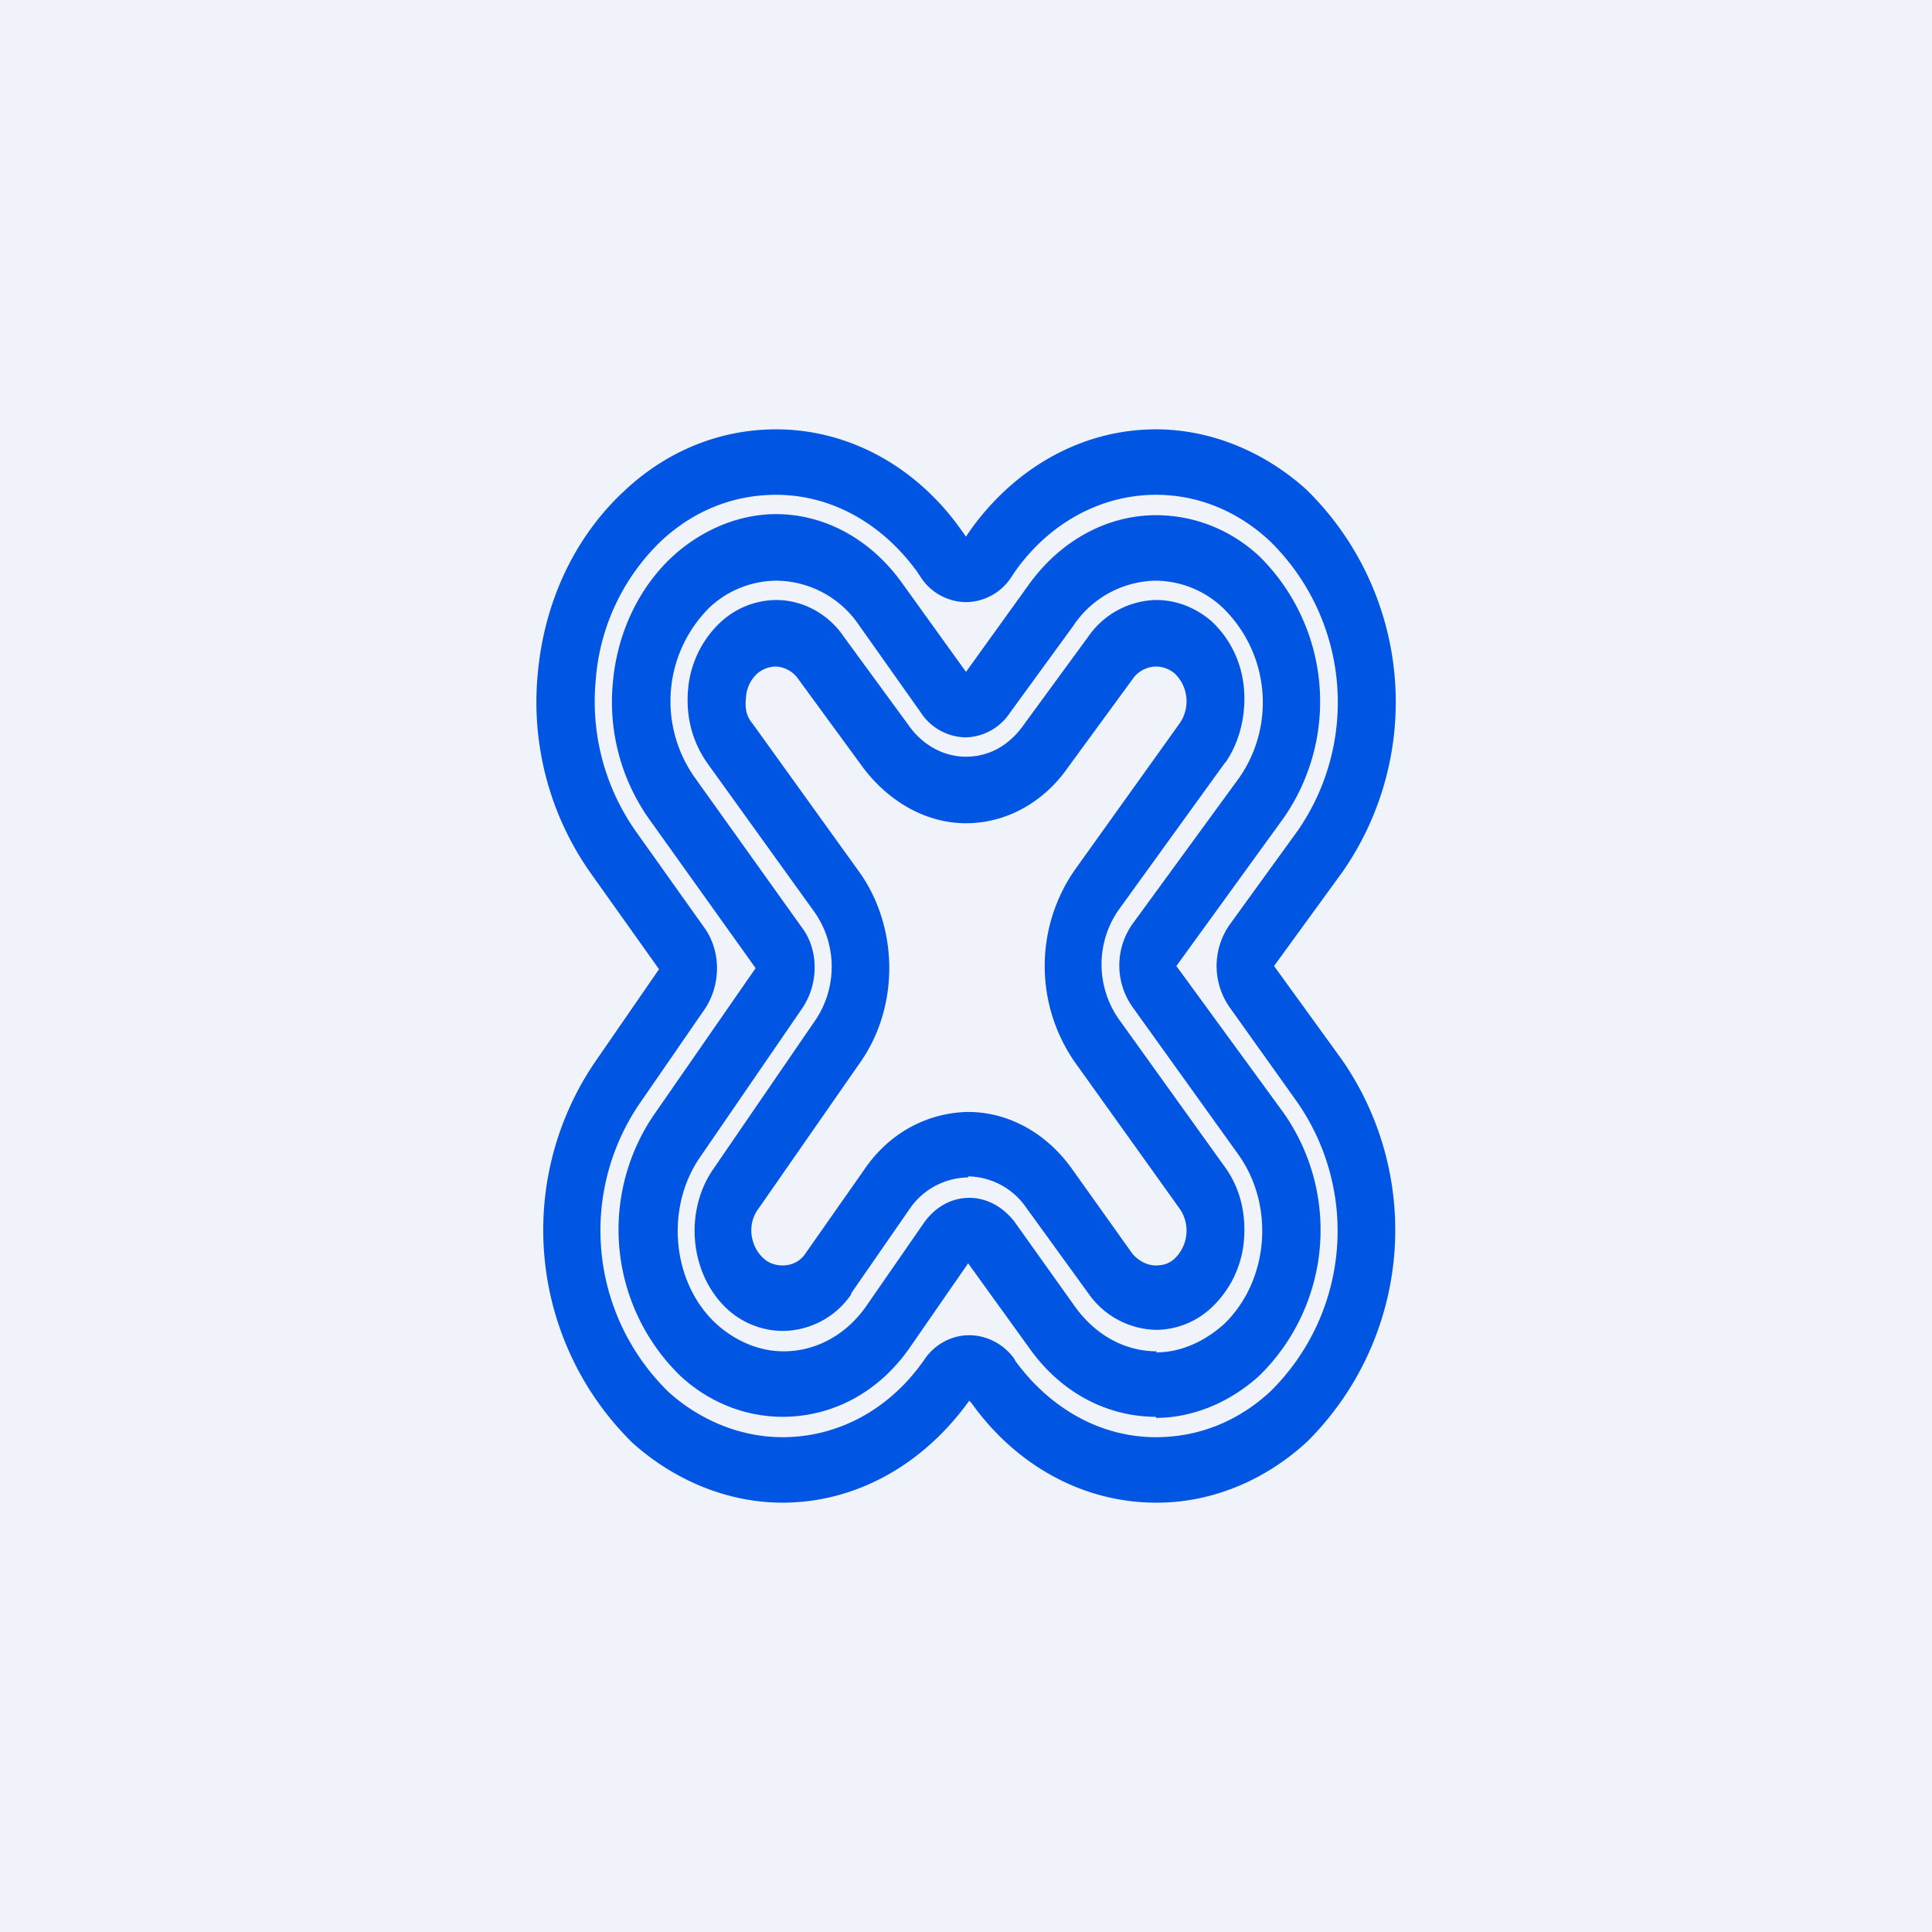 <!-- by TradingView --><svg width="18" height="18" viewBox="0 0 18 18" xmlns="http://www.w3.org/2000/svg"><path fill="#F0F3FA" d="M0 0h18v18H0z"/><path d="M10.77 13.39c.4 0 .77-.15 1.07-.43a2.1 2.1 0 0 0 .24-2.7l-.62-.87a.67.67 0 0 1 0-.78l.63-.87a2.1 2.1 0 0 0-.26-2.7c-.3-.28-.67-.43-1.06-.43-.51 0-.99.26-1.31.71l-.04.06a.51.51 0 0 1-.42.23.51.51 0 0 1-.42-.23l-.04-.06c-.33-.45-.8-.71-1.31-.71-.4 0-.77.15-1.07.43a2 2 0 0 0-.61 1.3 2.1 2.1 0 0 0 .37 1.4l.64.9c.16.22.16.54 0 .77l-.6.87a2.1 2.1 0 0 0 .27 2.69c.3.27.68.42 1.06.42.52 0 1-.26 1.32-.72.1-.15.26-.23.42-.23.16 0 .32.08.42.22l.01.02c.33.45.8.71 1.31.71Zm-1.75-2.42a.67.67 0 0 0-.55.3l-.54.78v.01a.78.78 0 0 1-.64.34.77.77 0 0 1-.51-.2c-.35-.32-.41-.9-.14-1.3L7.6 9.5c.2-.3.2-.7-.01-1l-1-1.39c-.14-.2-.2-.43-.18-.68a.97.97 0 0 1 .3-.63.77.77 0 0 1 .52-.21c.24 0 .48.12.63.34l.6.82c.13.19.33.3.54.3.21 0 .4-.1.54-.3l.6-.82a.79.79 0 0 1 .63-.34c.19 0 .37.07.52.2.17.16.28.38.3.63.02.24-.04.49-.17.68l-.01.01-.99 1.37a.89.89 0 0 0 0 1.01l.99 1.38c.14.19.2.43.18.68a.97.97 0 0 1-.3.63.76.76 0 0 1-.52.21.79.79 0 0 1-.63-.34l-.58-.8a.67.67 0 0 0-.54-.29ZM10.77 14c-.67 0-1.3-.34-1.72-.93l-.02-.02c-.43.6-1.06.95-1.74.95-.5 0-1-.2-1.4-.56a2.78 2.78 0 0 1-.35-3.54l.6-.87-.64-.9a2.76 2.76 0 0 1-.49-1.85c.06-.68.35-1.28.8-1.7.4-.38.9-.58 1.42-.58.67 0 1.3.34 1.72.93L9 5l.04-.06c.43-.6 1.06-.94 1.73-.94.5 0 1 .2 1.4.56a2.77 2.77 0 0 1 .34 3.56l-.64.88.63.87a2.78 2.78 0 0 1-.32 3.56c-.4.37-.9.57-1.4.57Zm-1.75-3.64c.37 0 .72.19.96.52l.57.8c.06.07.14.11.22.11.07 0 .13-.02.18-.07a.36.36 0 0 0 .04-.46l-.98-1.37a1.57 1.57 0 0 1 0-1.78l.98-1.37a.36.36 0 0 0-.04-.46.27.27 0 0 0-.18-.07.27.27 0 0 0-.22.12l-.6.82c-.23.33-.58.52-.95.52s-.72-.2-.96-.52l-.6-.82a.27.27 0 0 0-.21-.12.27.27 0 0 0-.18.07.33.33 0 0 0-.1.22c-.01.09 0 .17.06.24l1 1.39c.36.51.37 1.24.01 1.76l-.96 1.38c-.1.14-.07.34.05.45.05.05.12.07.18.07.09 0 .17-.04.22-.12l.54-.77c.23-.34.58-.53.96-.54h.01Z" fill="#0056E3"/><path d="M10.77 12.6c.23 0 .45-.1.63-.26.42-.4.48-1.1.14-1.58l-.99-1.38a.67.67 0 0 1 0-.77l1-1.37a1.23 1.23 0 0 0-.16-1.58.92.92 0 0 0-.62-.25.94.94 0 0 0-.77.42l-.59.81a.51.51 0 0 1-.41.23.51.51 0 0 1-.42-.23L8 5.82a.94.94 0 0 0-.76-.41.92.92 0 0 0-.63.25 1.23 1.23 0 0 0-.14 1.58l1 1.4c.16.21.16.53 0 .76l-.94 1.37c-.34.48-.27 1.19.15 1.57.18.16.4.25.62.25.3 0 .58-.15.77-.42l.54-.78c.1-.14.25-.23.42-.23.16 0 .31.08.42.22l.57.8c.19.26.46.41.76.41Zm0 .6c-.46 0-.89-.23-1.18-.64l-.57-.79-.54.78c-.29.42-.72.65-1.19.65-.34 0-.68-.13-.95-.38a1.9 1.9 0 0 1-.25-2.43l.95-1.37-1-1.4a1.89 1.89 0 0 1-.33-1.26c.04-.46.24-.88.55-1.17.27-.25.62-.4.97-.4.46 0 .89.24 1.18.65l.59.82.59-.82c.29-.4.72-.64 1.18-.64.35 0 .69.13.96.38a1.9 1.9 0 0 1 .23 2.44l-1 1.38 1 1.37a1.9 1.9 0 0 1-.22 2.44c-.27.25-.62.4-.97.4Z" fill="#0056E3"/></svg>